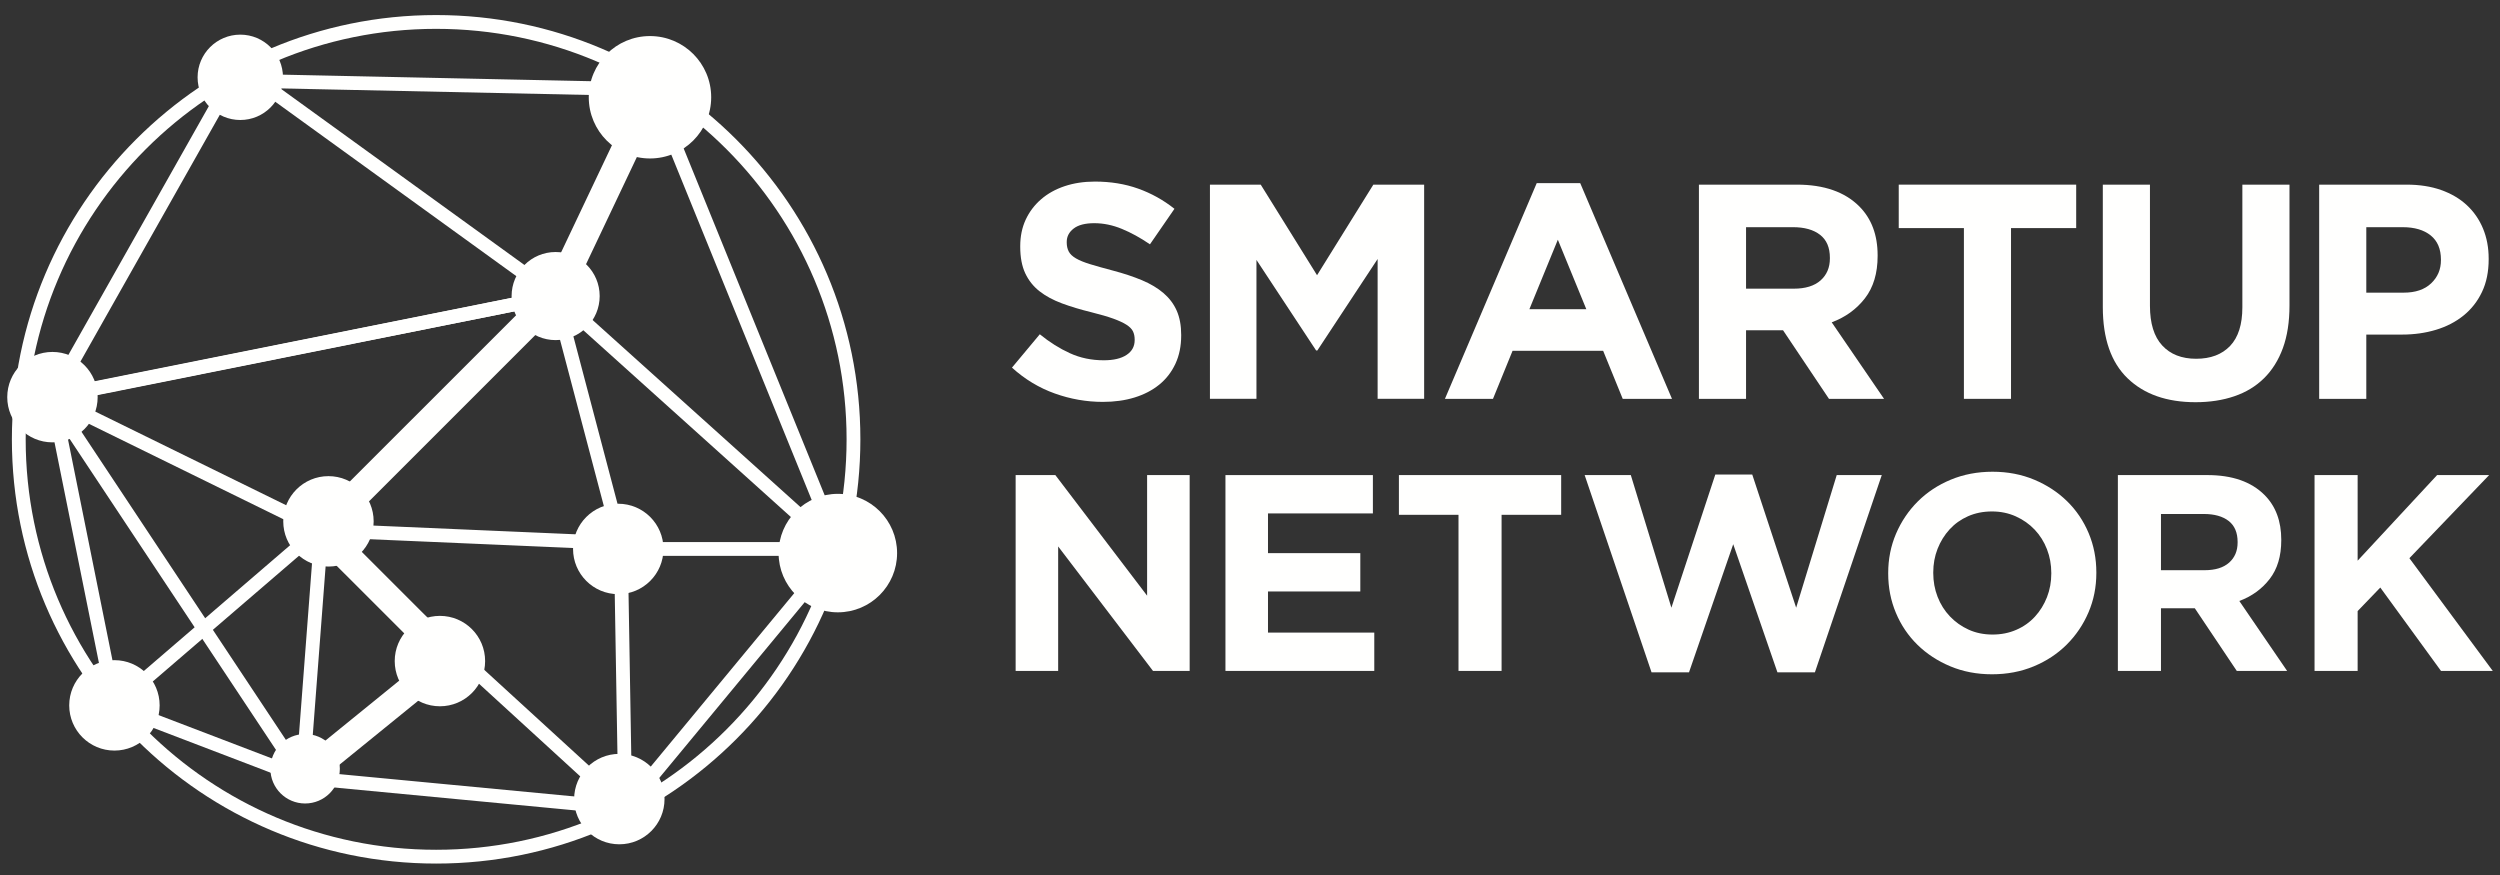 <?xml version="1.0" encoding="UTF-8"?>
<svg width="160px" height="56px" viewBox="0 0 160 56" version="1.1" xmlns="http://www.w3.org/2000/svg" xmlns:xlink="http://www.w3.org/1999/xlink">
    <rect x="0" y="0" width="160" height="56" fill="#333333" stroke="none"/>
    <!-- Generator: Sketch 53 (72520) - https://sketchapp.com -->
    <title>sn_w</title>
    <desc>Created with Sketch.</desc>
    <g id="main" stroke="none" stroke-width="1" fill="none" fill-rule="evenodd">
        <g id="main0212018" transform="translate(-183, -47)">
            <g id="sn_w" transform="translate(183, 48)">
                <g>
                    <path d="M70.582,24.721 C69.538,24.721 68.512,24.542 67.507,24.183 C66.502,23.824 65.588,23.272 64.766,22.528 L66.547,20.393 C67.174,20.903 67.818,21.308 68.477,21.607 C69.136,21.908 69.857,22.058 70.641,22.058 C71.267,22.058 71.753,21.944 72.099,21.715 C72.446,21.487 72.619,21.17 72.619,20.765 L72.619,20.727 C72.619,20.531 72.582,20.358 72.511,20.208 C72.438,20.057 72.301,19.917 72.098,19.786 C71.895,19.656 71.614,19.525 71.254,19.394 C70.893,19.264 70.426,19.127 69.85,18.984 C69.156,18.814 68.528,18.625 67.965,18.416 C67.402,18.207 66.924,17.949 66.532,17.642 C66.139,17.335 65.834,16.953 65.618,16.496 C65.403,16.039 65.295,15.471 65.295,14.792 L65.295,14.753 C65.295,14.127 65.411,13.562 65.644,13.059 C65.878,12.557 66.205,12.122 66.627,11.757 C67.048,11.391 67.552,11.111 68.137,10.915 C68.723,10.719 69.367,10.621 70.073,10.621 C71.078,10.621 72.001,10.771 72.843,11.072 C73.686,11.373 74.46,11.803 75.165,12.364 L73.598,14.636 C72.984,14.218 72.384,13.888 71.796,13.647 C71.209,13.405 70.621,13.284 70.034,13.284 C69.446,13.284 69.006,13.399 68.712,13.628 C68.418,13.856 68.271,14.14 68.271,14.479 L68.271,14.519 C68.271,14.741 68.314,14.933 68.399,15.096 C68.484,15.26 68.637,15.406 68.86,15.536 C69.083,15.667 69.387,15.791 69.773,15.909 C70.16,16.027 70.647,16.164 71.236,16.32 C71.93,16.503 72.548,16.709 73.092,16.937 C73.635,17.165 74.093,17.44 74.466,17.759 C74.839,18.08 75.121,18.454 75.311,18.886 C75.5,19.316 75.596,19.832 75.596,20.433 L75.596,20.472 C75.596,21.151 75.472,21.755 75.226,22.283 C74.979,22.812 74.636,23.256 74.194,23.616 C73.753,23.974 73.227,24.249 72.616,24.438 C72.004,24.627 71.326,24.721 70.582,24.721" id="Fill-70" fill="#FFFFFE"></path>
                    <polygon id="Fill-72" fill="#FFFFFE" points="77.436 10.817 80.687 10.817 84.291 16.614 87.894 10.817 91.145 10.817 91.145 24.525 88.168 24.525 88.168 15.576 84.31 21.431 84.232 21.431 80.413 15.635 80.413 24.525 77.436 24.525"></polygon>
                    <path d="M101.524,18.788 L99.702,14.342 L97.881,18.788 L101.524,18.788 Z M98.351,10.719 L101.133,10.719 L107.007,24.526 L103.854,24.526 L102.601,21.451 L96.804,21.451 L95.551,24.526 L92.476,24.526 L98.351,10.719 Z" id="Fill-74" fill="#FFFFFE"></path>
                    <path d="M114.802,17.475 C115.546,17.475 116.117,17.299 116.516,16.947 C116.913,16.594 117.113,16.124 117.113,15.537 L117.113,15.497 C117.113,14.844 116.904,14.355 116.486,14.029 C116.068,13.703 115.487,13.539 114.743,13.539 L111.747,13.539 L111.747,17.475 L114.802,17.475 Z M108.731,10.817 L114.998,10.817 C116.734,10.817 118.065,11.28 118.993,12.207 C119.775,12.991 120.168,14.035 120.168,15.341 L120.168,15.38 C120.168,16.49 119.896,17.394 119.355,18.092 C118.813,18.791 118.104,19.303 117.23,19.629 L120.579,24.526 L117.054,24.526 L114.116,20.139 L114.077,20.139 L111.747,20.139 L111.747,24.526 L108.731,24.526 L108.731,10.817 Z" id="Fill-76" fill="#FFFFFE"></path>
                    <polygon id="Fill-78" fill="#FFFFFE" points="125.69 13.598 121.519 13.598 121.519 10.817 132.876 10.817 132.876 13.598 128.705 13.598 128.705 24.526 125.69 24.526"></polygon>
                    <path d="M140.515,24.741 C138.674,24.741 137.225,24.232 136.168,23.214 C135.11,22.195 134.58,20.675 134.58,18.651 L134.58,10.817 L137.597,10.817 L137.597,18.572 C137.597,19.695 137.857,20.54 138.38,21.108 C138.902,21.676 139.627,21.961 140.554,21.961 C141.481,21.961 142.205,21.686 142.728,21.138 C143.249,20.589 143.511,19.767 143.511,18.67 L143.511,10.817 L146.527,10.817 L146.527,18.553 C146.527,19.597 146.387,20.504 146.106,21.275 C145.825,22.046 145.423,22.688 144.901,23.204 C144.379,23.72 143.746,24.105 143.001,24.359 C142.257,24.614 141.428,24.741 140.515,24.741" id="Fill-80" fill="#FFFFFE"></path>
                    <path d="M153.832,17.73 C154.589,17.73 155.176,17.531 155.594,17.133 C156.012,16.734 156.22,16.242 156.22,15.654 L156.22,15.615 C156.22,14.936 156.001,14.42 155.565,14.068 C155.127,13.715 154.53,13.54 153.772,13.54 L151.443,13.54 L151.443,17.73 L153.832,17.73 Z M148.427,10.817 L154.027,10.817 C154.85,10.817 155.584,10.932 156.23,11.16 C156.877,11.389 157.426,11.712 157.875,12.129 C158.326,12.547 158.672,13.046 158.913,13.627 C159.155,14.209 159.275,14.851 159.275,15.556 L159.275,15.596 C159.275,16.392 159.132,17.091 158.845,17.691 C158.558,18.292 158.163,18.794 157.66,19.199 C157.157,19.604 156.569,19.907 155.897,20.109 C155.224,20.312 154.504,20.413 153.734,20.413 L151.443,20.413 L151.443,24.526 L148.427,24.526 L148.427,10.817 Z" id="Fill-82" fill="#FFFFFE"></path>
                    <polygon id="Fill-84" fill="#FFFFFE" points="65.001 29.406 67.543 29.406 73.415 37.123 73.415 29.406 76.138 29.406 76.138 41.939 73.792 41.939 67.722 33.972 67.722 41.939 65.001 41.939"></polygon>
                    <polygon id="Fill-86" fill="#FFFFFE" points="78.429 29.406 87.865 29.406 87.865 31.859 81.151 31.859 81.151 34.401 87.06 34.401 87.06 36.854 81.151 36.854 81.151 39.486 87.954 39.486 87.954 41.939 78.429 41.939"></polygon>
                    <polygon id="Fill-88" fill="#FFFFFE" points="93.344 31.948 89.53 31.948 89.53 29.405 99.915 29.405 99.915 31.948 96.101 31.948 96.101 41.939 93.344 41.939"></polygon>
                    <polygon id="Fill-90" fill="#FFFFFE" points="101.418 29.406 104.372 29.406 106.969 37.893 109.78 29.37 112.144 29.37 114.954 37.893 117.55 29.406 120.433 29.406 116.154 42.028 113.755 42.028 110.926 33.829 108.097 42.028 105.698 42.028"></polygon>
                    <path d="M127.524,39.611 C128.072,39.611 128.58,39.511 129.045,39.307 C129.511,39.105 129.907,38.823 130.236,38.465 C130.564,38.107 130.82,37.693 131.006,37.221 C131.19,36.749 131.283,36.245 131.283,35.708 L131.283,35.672 C131.283,35.135 131.19,34.628 131.006,34.151 C130.82,33.673 130.559,33.256 130.218,32.897 C129.878,32.539 129.475,32.256 129.009,32.047 C128.544,31.838 128.037,31.733 127.487,31.733 C126.927,31.733 126.417,31.835 125.957,32.038 C125.497,32.241 125.104,32.521 124.775,32.879 C124.447,33.238 124.19,33.653 124.005,34.124 C123.82,34.595 123.728,35.099 123.728,35.637 L123.728,35.672 C123.728,36.21 123.82,36.717 124.005,37.194 C124.19,37.672 124.453,38.089 124.793,38.447 C125.134,38.805 125.533,39.09 125.993,39.298 C126.452,39.507 126.962,39.611 127.524,39.611 M127.487,42.154 C126.521,42.154 125.632,41.984 124.82,41.644 C124.008,41.303 123.307,40.844 122.716,40.265 C122.125,39.686 121.665,39.006 121.338,38.224 C121.009,37.442 120.845,36.604 120.845,35.708 L120.845,35.672 C120.845,34.777 121.012,33.939 121.346,33.157 C121.681,32.375 122.144,31.688 122.734,31.098 C123.325,30.507 124.029,30.041 124.847,29.701 C125.664,29.361 126.556,29.191 127.524,29.191 C128.491,29.191 129.379,29.361 130.191,29.701 C131.003,30.041 131.704,30.501 132.295,31.08 C132.886,31.659 133.345,32.339 133.674,33.121 C134.002,33.903 134.166,34.741 134.166,35.637 L134.166,35.672 C134.166,36.568 133.999,37.407 133.665,38.188 C133.331,38.97 132.867,39.656 132.277,40.247 C131.686,40.838 130.982,41.303 130.165,41.644 C129.347,41.984 128.455,42.154 127.487,42.154" id="Fill-92" fill="#FFFFFE"></path>
                    <path d="M141.095,35.493 C141.775,35.493 142.297,35.332 142.662,35.01 C143.025,34.687 143.207,34.258 143.207,33.721 L143.207,33.685 C143.207,33.088 143.016,32.64 142.635,32.342 C142.252,32.044 141.721,31.895 141.041,31.895 L138.302,31.895 L138.302,35.493 L141.095,35.493 Z M135.544,29.405 L141.274,29.405 C142.861,29.405 144.079,29.829 144.927,30.677 C145.642,31.393 146.001,32.348 146.001,33.542 L146.001,33.577 C146.001,34.592 145.752,35.419 145.257,36.057 C144.762,36.696 144.115,37.164 143.316,37.463 L146.376,41.939 L143.154,41.939 L140.468,37.929 L140.432,37.929 L138.302,37.929 L138.302,41.939 L135.544,41.939 L135.544,29.405 Z" id="Fill-94" fill="#FFFFFE"></path>
                    <polygon id="Fill-96" fill="#FFFFFE" points="148.131 29.406 150.889 29.406 150.889 34.884 155.974 29.406 159.304 29.406 154.201 34.724 159.537 41.939 156.224 41.939 152.339 36.603 150.889 38.108 150.889 41.939 148.131 41.939"></polygon>
                    <path d="M54.623,27.116 C54.623,41.867 42.664,53.827 27.912,53.827 C13.161,53.827 1.202,41.867 1.202,27.116 C1.202,12.364 13.161,0.405 27.912,0.405 C42.664,0.405 54.623,12.364 54.623,27.116 Z" id="Stroke-98" stroke="#FFFFFE" stroke-width="0.883" stroke-linecap="round" stroke-linejoin="round"></path>
                    <polyline id="Stroke-100" stroke="#FFFFFE" stroke-width="0.883" stroke-linecap="round" stroke-linejoin="round" points="19.367 48.764 40.017 50.726 20.573 32.935 39.729 33.762 35.56 17.948 3.214 24.418 19.367 48.764 20.573 32.935 3.214 24.418"></polyline>
                    <polyline id="Stroke-102" stroke="#FFFFFE" stroke-width="0.883" stroke-linecap="round" stroke-linejoin="round" points="39.73 33.762 40.017 50.725 53.662 34.234 35.561 17.948 20.574 32.935 28.768 41.129 19.367 48.763"></polyline>
                    <polygon id="Stroke-104" stroke="#FFFFFE" stroke-width="0.883" stroke-linecap="round" stroke-linejoin="round" points="15.29 3.284 3.356 24.417 35.56 17.948"></polygon>
                    <path d="M3.356,24.417 L7.331,44.153 C7.332,44.159 7.338,44.165 7.344,44.168 L19.367,48.763" id="Stroke-106" stroke="#FFFFFF" stroke-width="0.883" stroke-linecap="round" stroke-linejoin="round"></path>
                    <path d="M21.02,32.366 L7.324,44.143" id="Stroke-108" stroke="#FFFFFE" stroke-width="0.883" stroke-linecap="round" stroke-linejoin="round"></path>
                    <polyline id="Stroke-110" stroke="#FFFFFE" stroke-width="0.883" stroke-linecap="round" stroke-linejoin="round" points="39.568 34.132 53.699 34.132 41.742 4.722 14.643 4.147"></polyline>
                    <path d="M6.25,24.417 C6.25,26.015 4.955,27.311 3.356,27.311 C1.759,27.311 0.464,26.015 0.464,24.417 C0.464,22.82 1.759,21.524 3.356,21.524 C4.955,21.524 6.25,22.82 6.25,24.417" id="Fill-112" fill="#FFFFFE"></path>
                    <path d="M18.111,3.948 C18.111,5.457 16.888,6.68 15.379,6.68 C13.87,6.68 12.646,5.457 12.646,3.948 C12.646,2.44 13.87,1.217 15.379,1.217 C16.888,1.217 18.111,2.44 18.111,3.948" id="Fill-114" fill="#FFFFFE"></path>
                    <path d="M10.217,44.144 C10.217,45.742 8.922,47.037 7.324,47.037 C5.725,47.037 4.43,45.742 4.43,44.144 C4.43,42.546 5.725,41.25 7.324,41.25 C8.922,41.25 10.217,42.546 10.217,44.144" id="Fill-116" fill="#FFFFFE"></path>
                    <path d="M57.414,34.398 C57.414,36.492 55.716,38.189 53.622,38.189 C51.528,38.189 49.83,36.492 49.83,34.398 C49.83,32.304 51.528,30.606 53.622,30.606 C55.716,30.606 57.414,32.304 57.414,34.398" id="Fill-118" fill="#FFFFFE"></path>
                    <path d="M42.462,34.132 C42.462,35.73 41.166,37.026 39.568,37.026 C37.97,37.026 36.675,35.73 36.675,34.132 C36.675,32.535 37.97,31.239 39.568,31.239 C41.166,31.239 42.462,32.535 42.462,34.132" id="Fill-120" fill="#FFFFFE"></path>
                    <path d="M42.53,50.141 C42.53,51.739 41.235,53.035 39.637,53.035 C38.039,53.035 36.744,51.739 36.744,50.141 C36.744,48.543 38.039,47.248 39.637,47.248 C41.235,47.248 42.53,48.543 42.53,50.141" id="Fill-122" fill="#FFFFFE"></path>
                    <polygon id="Fill-124" fill="#FFFFFE" points="36.358 18.326 34.763 17.569 40.801 4.847 42.396 5.604"></polygon>
                    <path d="M38.379,17.948 C38.379,19.504 37.118,20.767 35.56,20.767 C34.004,20.767 32.741,19.504 32.742,17.948 C32.742,16.391 34.004,15.129 35.56,15.129 C37.118,15.129 38.38,16.391 38.379,17.948" id="Fill-126" fill="#FFFFFE"></path>
                    <path d="M23.914,32.366 C23.914,33.964 22.619,35.26 21.021,35.26 C19.423,35.26 18.128,33.964 18.128,32.366 C18.128,30.768 19.423,29.473 21.021,29.473 C22.619,29.473 23.914,30.768 23.914,32.366" id="Fill-128" fill="#FFFFFE"></path>
                    <path d="M45.516,5.225 C45.516,7.389 43.762,9.142 41.599,9.142 C39.435,9.142 37.681,7.389 37.681,5.225 C37.681,3.061 39.435,1.308 41.599,1.308 C43.762,1.308 45.516,3.061 45.516,5.225" id="Fill-130" fill="#FFFFFE"></path>
                    <path d="M21.75,48.201 C21.75,49.429 20.755,50.423 19.527,50.423 C18.3,50.423 17.305,49.429 17.305,48.201 C17.305,46.974 18.3,45.978 19.527,45.978 C20.755,45.978 21.75,46.974 21.75,48.201" id="Fill-132" fill="#FFFFFE"></path>
                    <polygon id="Fill-134" fill="#FFFFFE" points="19.869 49.449 18.755 48.079 27.397 41.061 19.27 32.935 34.882 17.324 36.131 18.572 21.767 32.935 30.029 41.197"></polygon>
                    <path d="M31.048,41.309 C31.048,42.907 29.753,44.202 28.155,44.202 C26.557,44.202 25.262,42.907 25.262,41.309 C25.262,39.711 26.557,38.416 28.155,38.416 C29.753,38.416 31.048,39.711 31.048,41.309" id="Fill-136" fill="#FFFFFE"></path>
                </g>
            </g>
        </g>
    </g>
</svg>